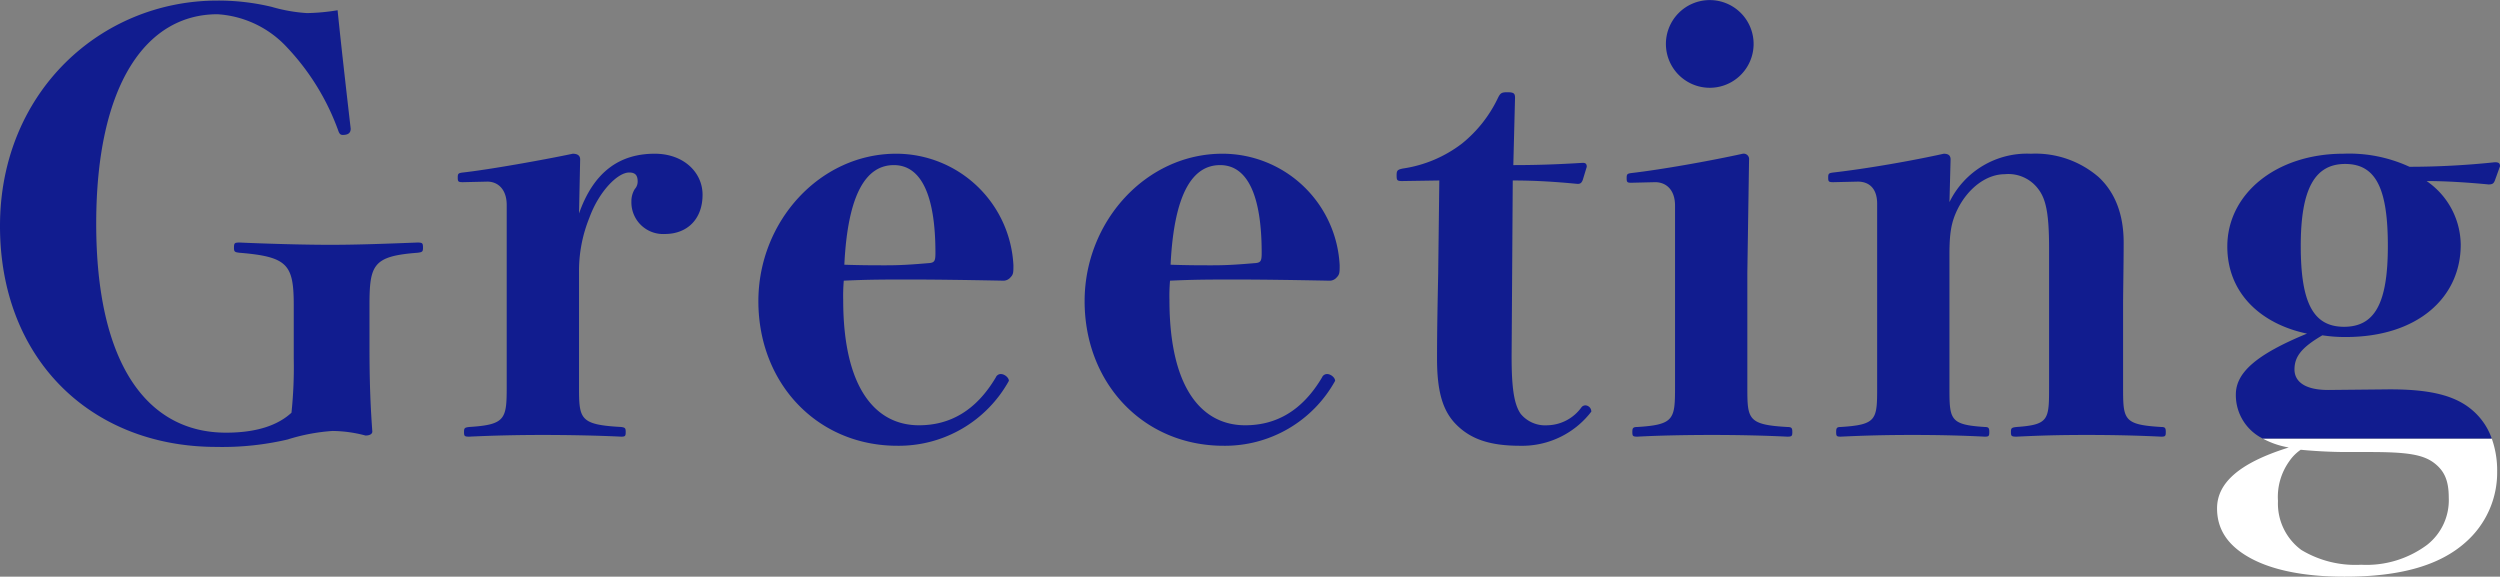 <svg xmlns="http://www.w3.org/2000/svg" viewBox="0 0 298.582 68.877"><rect x="0" y="0" width="298.582" height="68.877" fill="#808080" stroke="none"/><defs><style>.cls-1{fill:#111c8f;}.cls-2{fill:#fff;}</style></defs><g id="レイヤー_2" data-name="レイヤー 2"><g id="レイヤー_1-2" data-name="レイヤー 1"><path class="cls-1" d="M44.128,41.408c0,4.488.136,7.344.34,10.131,0,.272-.272.477-.816.477A15.754,15.754,0,0,0,39.708,51.471a22.925,22.925,0,0,0-5.371,1.021,34.17,34.17,0,0,1-8.499.884C10.879,53.375,0,42.904,0,26.994,0,11.016,12.035.068,25.974.068a27.342,27.342,0,0,1,6.459.748,19.588,19.588,0,0,0,4.215.748,24.693,24.693,0,0,0,3.672-.34C40.728,5.305,41.476,11.832,41.884,15.367c0,.544-.34.748-.952.748-.272,0-.408-.137-.544-.545a28.635,28.635,0,0,0-6.12-9.926,12.33,12.33,0,0,0-8.295-3.943c-8.499,0-14.482,8.362-14.482,25.021,0,16.793,6.119,24.953,15.502,24.953,3.671,0,6.187-.885,7.819-2.381a52.056,52.056,0,0,0,.272-6.459V36.514c0-4.896-.68-5.848-6.459-6.324-.612-.068-.68-.136-.68-.611,0-.545.068-.612.68-.612,3.06.136,7.547.272,10.811.272,3.332,0,6.867-.137,10.403-.272.612,0,.68.067.68.612,0,.476-.068.543-.68.611-5.304.408-5.711,1.428-5.711,6.324Z"/><path class="cls-1" d="M69.155,25.498c1.768-5.031,4.896-7.139,9.043-7.139,3.468,0,5.711,2.243,5.711,4.895,0,2.992-1.904,4.691-4.487,4.691a3.785,3.785,0,0,1-4.012-3.875,2.743,2.743,0,0,1,.408-1.496,1.327,1.327,0,0,0,.34-.884c0-.748-.272-1.088-1.02-1.088-1.36,0-3.604,2.243-4.76,5.439a16.834,16.834,0,0,0-1.224,6.46V46.168c0,3.875.068,4.556,5.031,4.828.476.067.544.135.544.611s-.068.544-.544.544c-2.788-.136-6.323-.204-9.383-.204q-4.488,0-8.771.204c-.544,0-.612-.067-.612-.544s.068-.544.612-.611c4.352-.272,4.487-.953,4.487-4.828V24.479c0-1.836-1.02-2.788-2.312-2.788l-2.924.067c-.544,0-.612-.067-.612-.543,0-.477.068-.545.612-.612,3.127-.34,9.927-1.563,13.123-2.243.544,0,.884.203.884.68Z"/><path class="cls-1" d="M100.706,35.833c0,10.743,4.012,14.958,9.043,14.958,3.671,0,6.799-1.699,9.179-5.711a.654.654,0,0,1,.612-.408c.408,0,.952.408.952.816a15.025,15.025,0,0,1-13.327,7.751c-9.519,0-16.59-7.411-16.59-17.271,0-9.52,7.343-17.609,16.455-17.609a14.026,14.026,0,0,1,14.006,13.326c0,.816,0,1.088-.34,1.428a1.116,1.116,0,0,1-.952.408c-3.467-.068-7.683-.137-10.947-.137-3.196,0-5.099,0-8.023.137A21.794,21.794,0,0,0,100.706,35.833Zm5.1-4.147c1.632,0,2.856-.068,5.235-.271.612-.068.68-.34.68-1.225,0-6.867-1.7-10.471-4.963-10.471-3.332,0-5.508,3.467-5.916,11.898C103.018,31.686,104.378,31.686,105.806,31.686Z"/><path class="cls-1" d="M139.67,35.833c0,10.743,4.012,14.958,9.043,14.958,3.672,0,6.799-1.699,9.179-5.711a.654.654,0,0,1,.612-.408c.408,0,.952.408.952.816a15.025,15.025,0,0,1-13.327,7.751c-9.519,0-16.59-7.411-16.59-17.271,0-9.52,7.343-17.609,16.454-17.609A14.027,14.027,0,0,1,160,31.686c0,.816,0,1.088-.34,1.428a1.116,1.116,0,0,1-.952.408c-3.468-.068-7.683-.137-10.947-.137-3.196,0-5.1,0-8.023.137A21.951,21.951,0,0,0,139.67,35.833Zm5.1-4.147c1.632,0,2.855-.068,5.235-.271.612-.068.68-.34.68-1.225,0-6.867-1.7-10.471-4.963-10.471-3.332,0-5.507,3.467-5.916,11.898C141.981,31.686,143.342,31.686,144.77,31.686Z"/><path class="cls-1" d="M167.482,21.623c-.612,0-.68-.068-.68-.681,0-.544.068-.68.748-.815a15.218,15.218,0,0,0,7.071-2.992,15.59,15.59,0,0,0,4.283-5.439c.272-.544.408-.68,1.088-.68.816,0,.952.136.952.68l-.204,8.023c2.516,0,5.032-.068,8.295-.271.34,0,.476.135.476.475l-.476,1.564c-.136.34-.272.477-.612.477-2.856-.272-5.168-.408-7.751-.408l-.136,21.01c0,3.672.272,5.711,1.088,6.867a3.786,3.786,0,0,0,3.196,1.359,5.147,5.147,0,0,0,4.08-2.176.621.621,0,0,1,.476-.203.745.745,0,0,1,.68.748,10.407,10.407,0,0,1-8.5,4.079c-3.536,0-5.847-.748-7.615-2.516-1.632-1.632-2.312-3.944-2.312-7.888,0-3.399.068-6.663.136-10.062l.136-11.219Z"/><path class="cls-1" d="M200.054,24.547c0-1.836-1.02-2.789-2.379-2.789l-2.856.068c-.476,0-.544-.068-.544-.543,0-.477.068-.545.544-.613,3.536-.407,9.315-1.428,13.327-2.311a.652.652,0,0,1,.748.748l-.204,13.462V46.168c0,3.875,0,4.556,4.76,4.828.544,0,.612.135.612.611s-.068.544-.612.544c-2.788-.136-5.848-.204-8.976-.204-3.195,0-6.459.068-8.907.204-.544,0-.612-.067-.612-.544s.068-.611.612-.611c4.419-.272,4.487-.953,4.487-4.828Zm9.383-19.175a5.237,5.237,0,0,1-10.471,0,5.237,5.237,0,1,1,10.471,0Z"/><path class="cls-1" d="M232.829,24.139a10.295,10.295,0,0,1,9.723-5.779,11.539,11.539,0,0,1,8.091,2.787c1.904,1.768,2.992,4.352,2.992,7.819,0,2.651-.068,5.915-.068,7.548V46.168c0,3.943,0,4.556,4.555,4.828.476,0,.544.135.544.611s-.068.544-.544.544c-2.855-.136-5.643-.204-8.907-.204-3.332,0-5.576.068-8.363.204-.612,0-.68-.067-.68-.544s.068-.544.68-.611c3.875-.272,3.875-.885,3.875-4.828V29.646c0-4.284-.408-5.915-1.292-7.071a4.451,4.451,0,0,0-4.011-1.768c-2.108,0-4.284,1.564-5.576,4.08-.816,1.631-1.02,2.924-1.02,5.574V46.168c0,3.943,0,4.556,4.215,4.828.476,0,.544.135.544.611s-.068.544-.544.544c-2.72-.136-5.439-.204-8.635-.204-3.264,0-5.711.068-8.567.204-.476,0-.544-.067-.544-.544s.068-.611.544-.611c4.352-.272,4.352-.885,4.352-4.828V24.342c0-1.836-.952-2.651-2.312-2.651l-2.924.067c-.544,0-.612-.067-.612-.543,0-.477.068-.545.612-.612,4.148-.476,9.52-1.428,13.191-2.243.544,0,.816.203.816.68Z"/><path class="cls-2" d="M273.356,53.444c-6.119,1.904-8.567,4.352-8.567,7.275,0,2.447,1.224,4.42,3.944,5.915,2.583,1.429,6.391,2.243,11.287,2.243,6.868,0,11.423-1.428,14.415-4.078a11.088,11.088,0,0,0,3.808-8.5,11.367,11.367,0,0,0-.645-3.924H270.243A10.022,10.022,0,0,0,273.356,53.444Zm1.428.271c1.36.137,3.468.272,5.439.272h2.788c4.352,0,6.323.272,7.683,1.292,1.156.884,1.768,1.972,1.768,4.147a6.784,6.784,0,0,1-2.583,5.644,12.123,12.123,0,0,1-7.887,2.379,12.504,12.504,0,0,1-7.139-1.768,6.89,6.89,0,0,1-2.788-5.848,7.319,7.319,0,0,1,1.36-4.759A5.182,5.182,0,0,1,274.784,53.715Z"/><path class="cls-1" d="M275.532,39.845c-6.119,2.516-8.499,4.691-8.499,7.274a5.792,5.792,0,0,0,3.21,5.256H297.597a7.907,7.907,0,0,0-2.279-3.352c-2.108-1.836-5.235-2.584-10.471-2.516l-6.799.068c-2.788,0-4.012-1.02-4.012-2.447,0-1.564.884-2.652,3.332-4.08a17.929,17.929,0,0,0,2.788.203c8.635,0,13.735-4.759,13.735-11.014a9.313,9.313,0,0,0-4.08-7.615c2.04,0,4.556.135,7.412.407.476,0,.612-.136.748-.476l.612-1.7c0-.34-.136-.476-.612-.476a98.292,98.292,0,0,1-10.199.543,17.179,17.179,0,0,0-7.887-1.562c-8.091,0-13.871,4.826-13.871,11.082C266.013,35.018,270.025,38.69,275.532,39.845Zm4.556-20.263c3.671,0,5.1,2.924,5.1,9.791s-1.564,9.656-5.236,9.656c-3.671,0-5.167-2.856-5.167-9.656C274.784,22.643,276.416,19.582,280.088,19.582Z"/></g></g></svg>